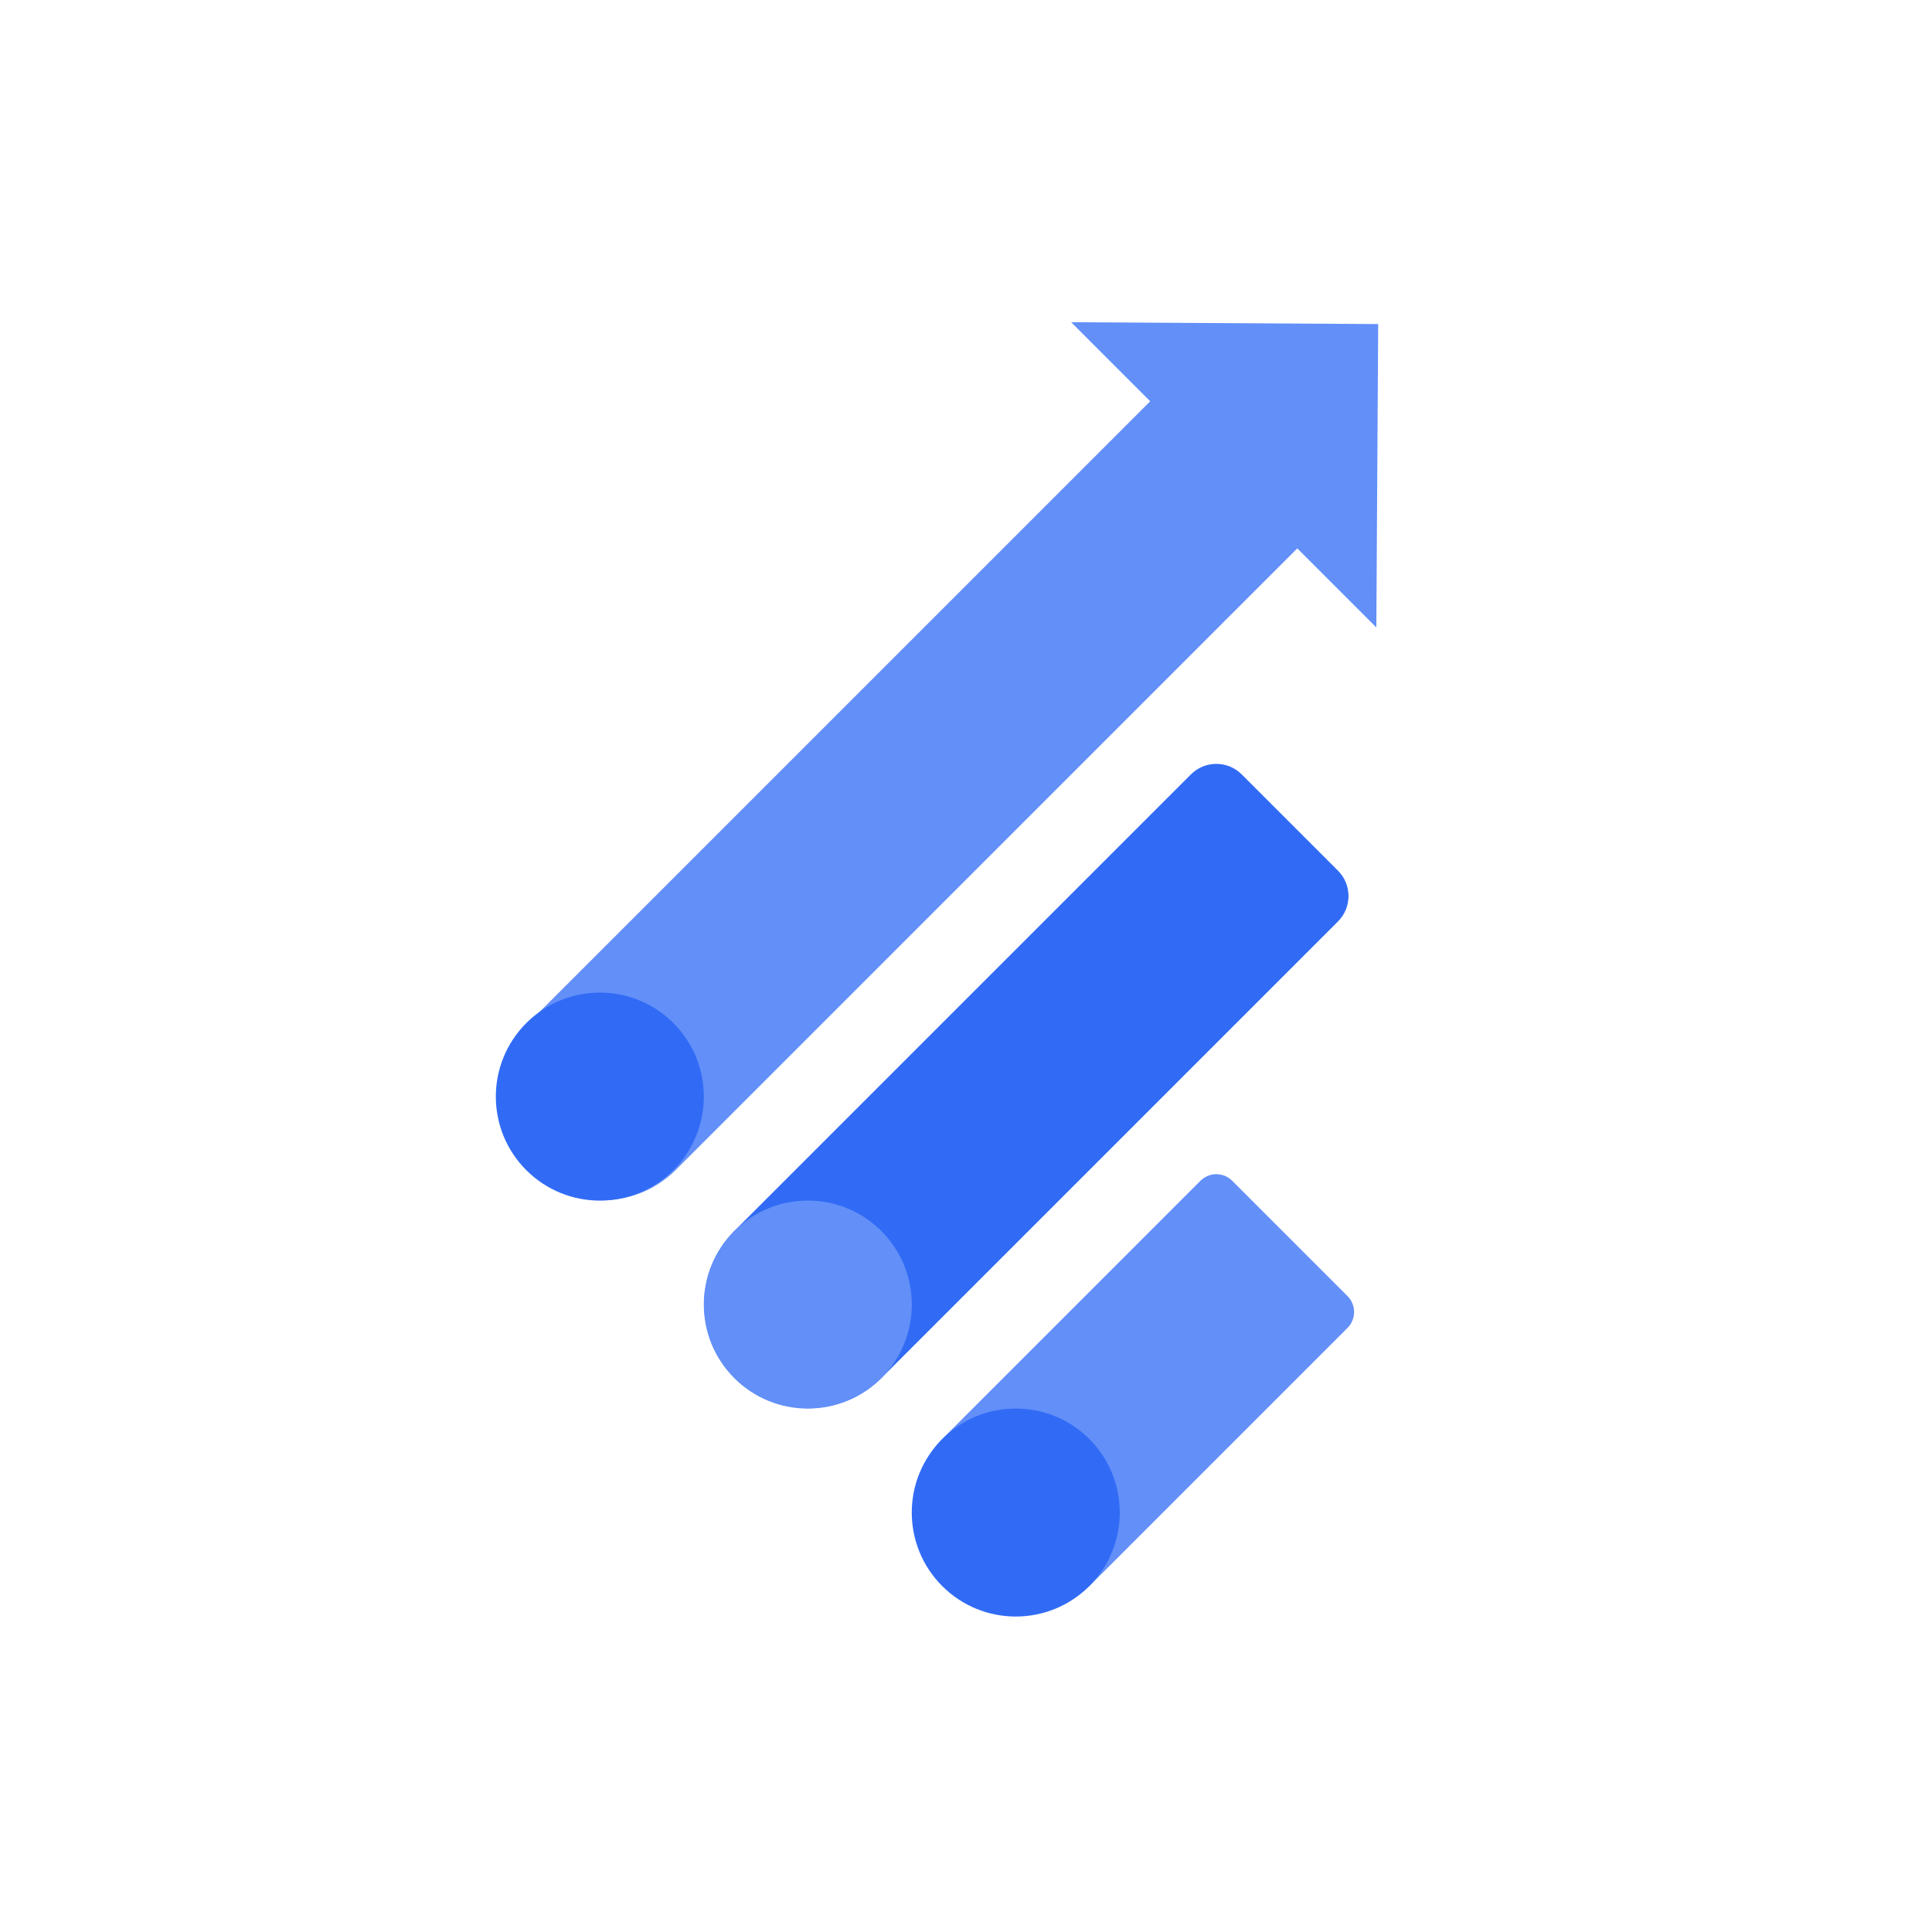 <?xml version="1.0" encoding="utf-8"?>
<svg xmlns="http://www.w3.org/2000/svg" fill="none" height="64" viewBox="0 0 64 64" width="64">
  <g filter="url(#finmark_filter0_i)">
    <rect fill="#fff" height="64" rx="8" width="64"/>
  </g>
  <g clip-path="url(#finmark_clip0)">
    <path d="M38.102 13.293L35.484 10.674L45.654 10.735L45.593 20.784L42.974 18.165L22.39 38.75C21.044 40.096 18.863 40.096 17.517 38.75C16.172 37.405 16.172 35.223 17.517 33.878L38.102 13.293Z" fill="#628FF8"/>
    <path d="M17.434 38.763C18.779 40.108 20.961 40.108 22.306 38.763 23.652 37.417 23.652 35.236 22.306 33.89 20.961 32.545 18.779 32.545 17.434 33.89 16.089 35.236 16.089 37.417 17.434 38.763ZM39.45 25.653C39.915 25.188 40.669 25.188 41.134 25.653L44.322 28.841C44.787 29.306 44.787 30.06 44.322 30.525L29.208 45.639C27.862 46.985 25.681 46.985 24.336 45.639 22.99 44.294 22.99 42.113 24.336 40.767L39.45 25.653Z" fill="#316BF5"/>
    <path d="M24.324 45.652C25.669 46.997 27.85 46.997 29.196 45.652 30.541 44.306 30.541 42.125 29.196 40.78 27.85 39.434 25.669 39.434 24.324 40.78 22.978 42.125 22.978 44.306 24.324 45.652ZM39.768 39.114C40.057 38.824 40.527 38.824 40.816 39.114L44.64 42.938C44.929 43.227 44.929 43.696 44.64 43.986L36.151 52.475C34.805 53.821 32.624 53.821 31.279 52.475 29.933 51.13 29.933 48.949 31.279 47.603L39.768 39.114Z" fill="#628FF8"/>
    <path d="M31.213 52.541C32.558 53.886 34.74 53.886 36.085 52.541C37.43 51.196 37.43 49.014 36.085 47.669C34.74 46.323 32.558 46.323 31.213 47.669C29.867 49.014 29.867 51.196 31.213 52.541Z" fill="#316BF5"/>
  </g>
  <defs>
    <clipPath id="finmark_clip0">
      <path d="M0 0H35V45.938H0z" fill="#fff" transform="translate(15 9)"/>
    </clipPath>
    <filter color-interpolation-filters="sRGB" filterUnits="userSpaceOnUse" height="65" id="finmark_filter0_i" width="64" x="0" y="0">
      <feFlood flood-opacity="0" result="BackgroundImageFix"/>
      <feBlend in="SourceGraphic" in2="BackgroundImageFix" result="shape"/>
      <feColorMatrix in="SourceAlpha" result="hardAlpha" values="0 0 0 0 0 0 0 0 0 0 0 0 0 0 0 0 0 0 127 0"/>
      <feOffset dy="1"/>
      <feGaussianBlur stdDeviation="5"/>
      <feComposite in2="hardAlpha" k2="-1" k3="1" operator="arithmetic"/>
      <feColorMatrix values="0 0 0 0 0.847 0 0 0 0 0.847 0 0 0 0 0.914 0 0 0 0.3 0"/>
      <feBlend in2="shape" result="effect1_innerShadow"/>
    </filter>
  </defs>
</svg>